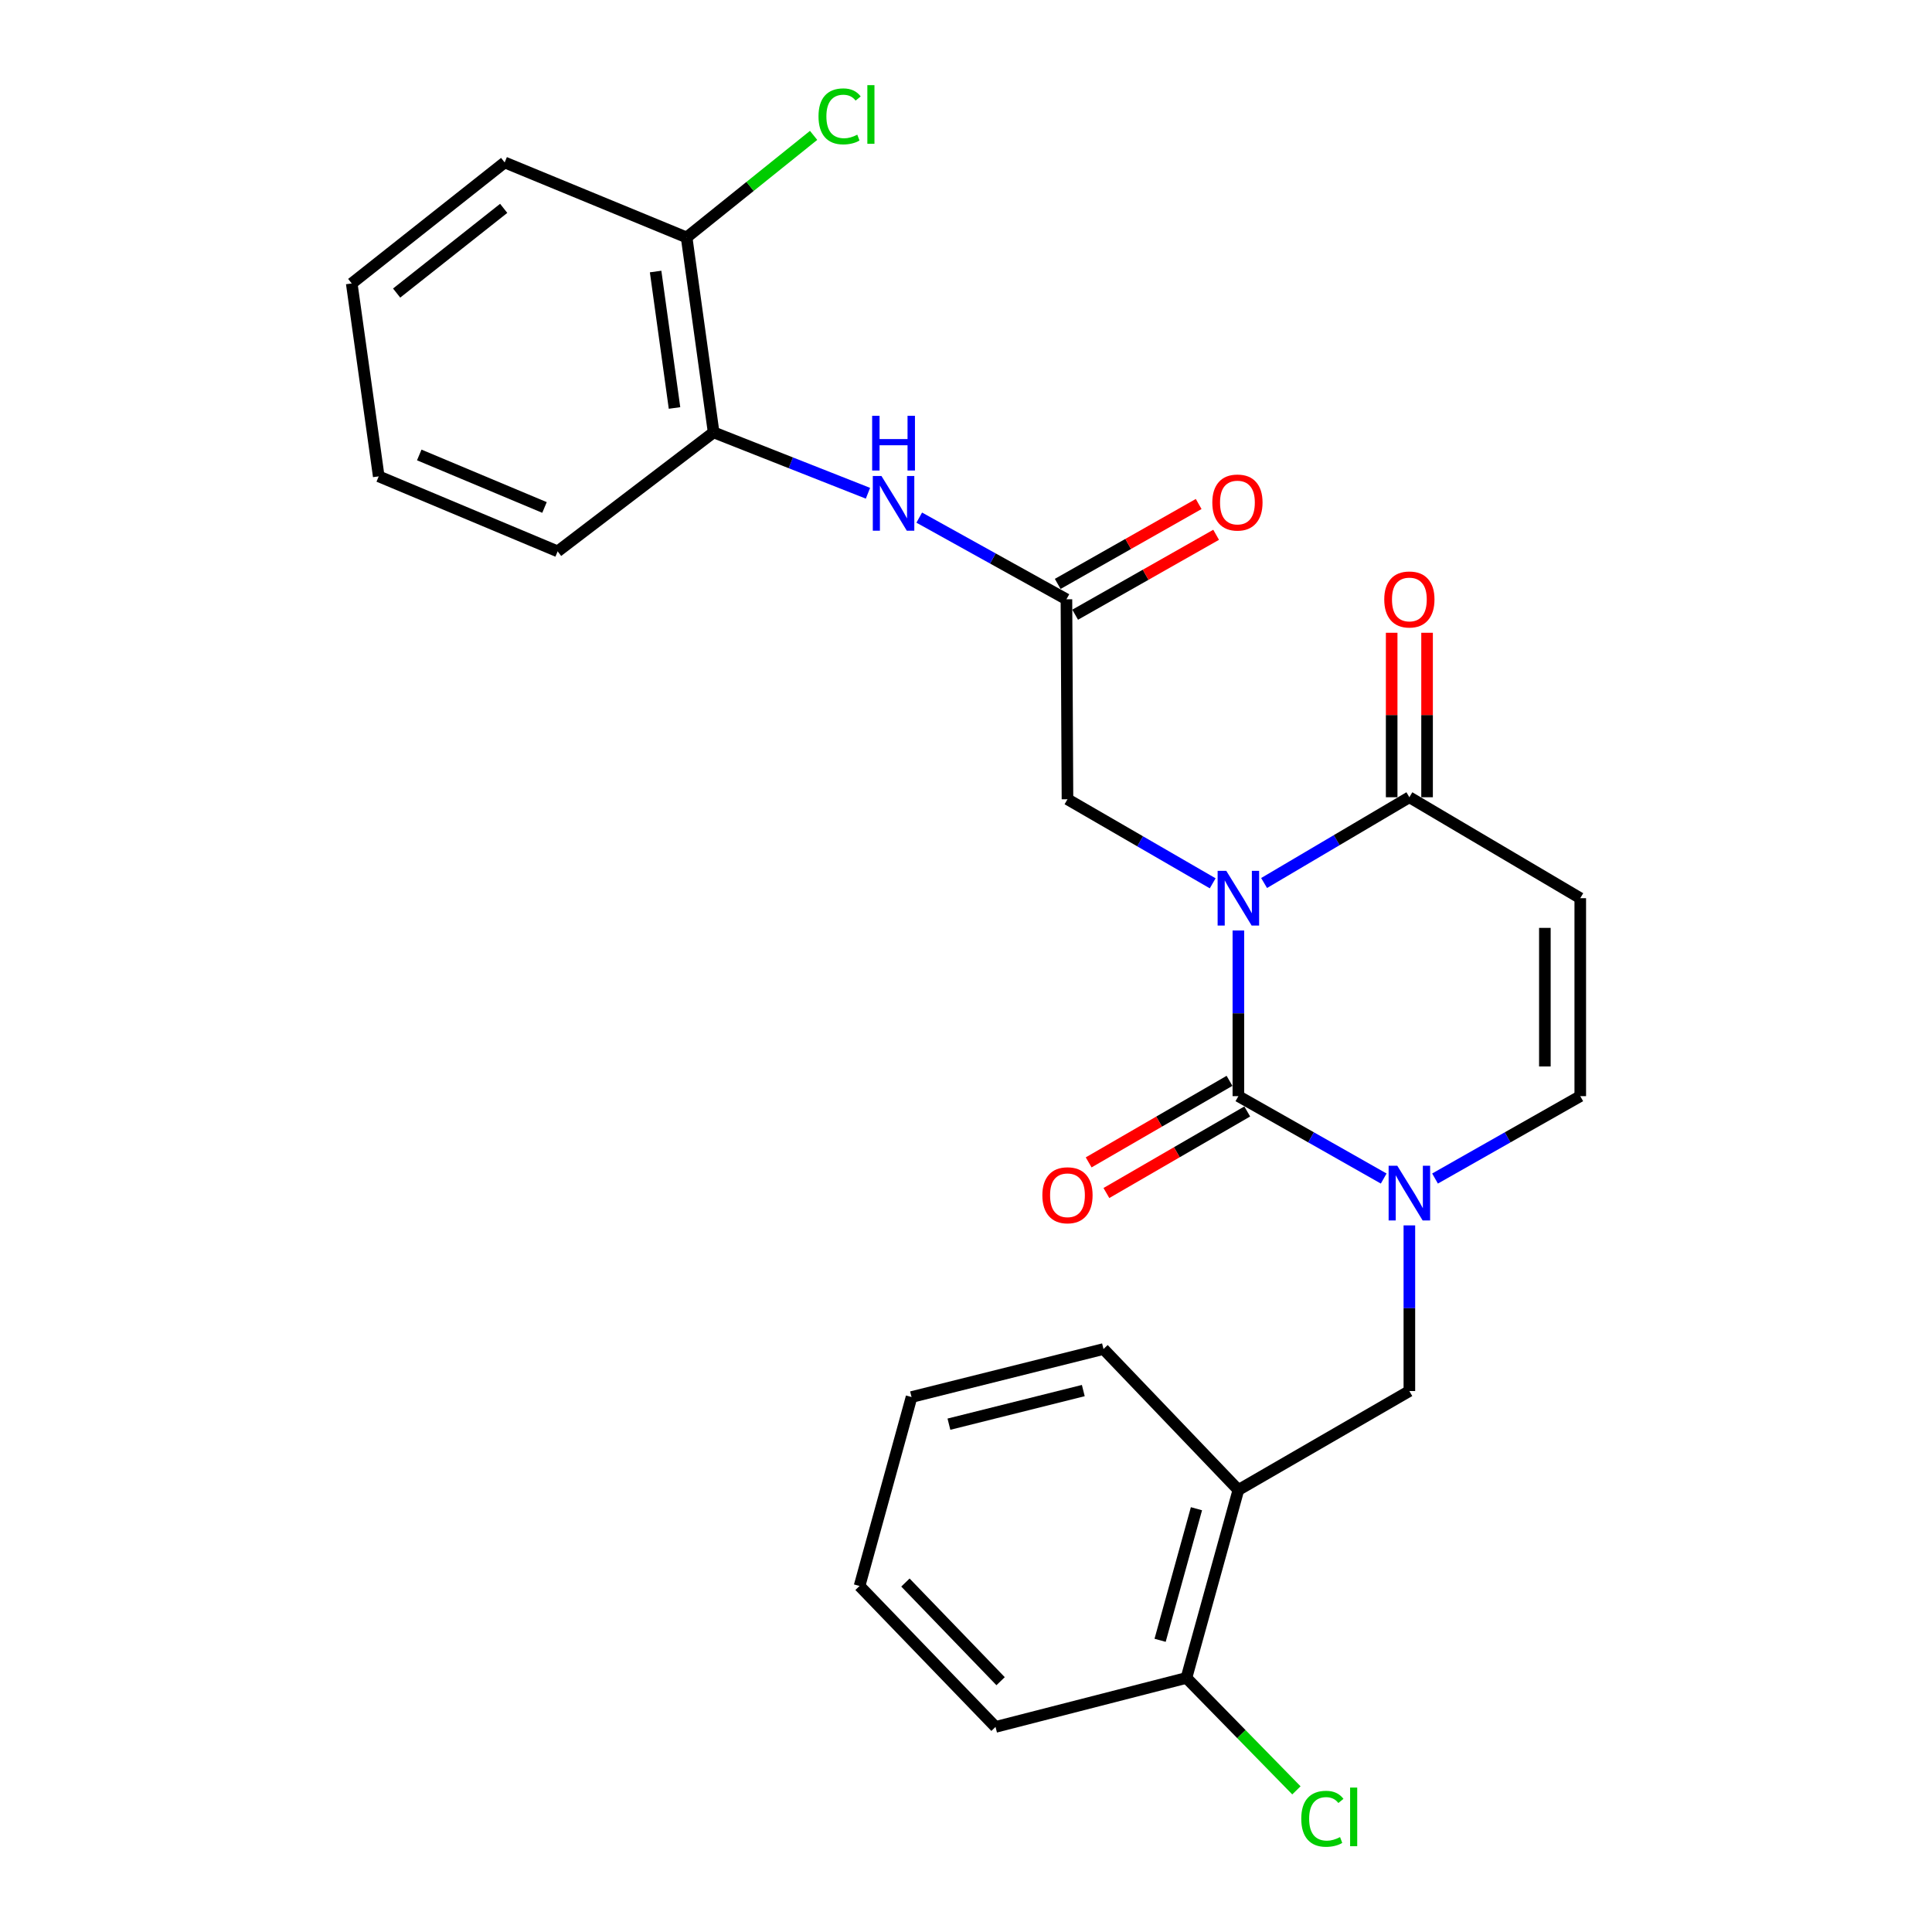 <?xml version='1.0' encoding='iso-8859-1'?>
<svg version='1.1' baseProfile='full'
              xmlns='http://www.w3.org/2000/svg'
                      xmlns:rdkit='http://www.rdkit.org/xml'
                      xmlns:xlink='http://www.w3.org/1999/xlink'
                  xml:space='preserve'
width='1000px' height='1000px' viewBox='0 0 1000 1000'>
<!-- END OF HEADER -->
<rect style='opacity:1.0;fill:#FFFFFF;stroke:none' width='1000' height='1000' x='0' y='0'> </rect>
<path class='bond-0' d='M 640.981,481.623 L 640.981,524.494' style='fill:none;fill-rule:evenodd;stroke:#0000FF;stroke-width:6px;stroke-linecap:butt;stroke-linejoin:miter;stroke-opacity:1' />
<path class='bond-0' d='M 640.981,524.494 L 640.981,567.365' style='fill:none;fill-rule:evenodd;stroke:#000000;stroke-width:6px;stroke-linecap:butt;stroke-linejoin:miter;stroke-opacity:1' />
<path class='bond-2' d='M 654.29,457.045 L 691.889,434.848' style='fill:none;fill-rule:evenodd;stroke:#0000FF;stroke-width:6px;stroke-linecap:butt;stroke-linejoin:miter;stroke-opacity:1' />
<path class='bond-2' d='M 691.889,434.848 L 729.488,412.652' style='fill:none;fill-rule:evenodd;stroke:#000000;stroke-width:6px;stroke-linecap:butt;stroke-linejoin:miter;stroke-opacity:1' />
<path class='bond-5' d='M 627.685,457.204 L 590.105,435.448' style='fill:none;fill-rule:evenodd;stroke:#0000FF;stroke-width:6px;stroke-linecap:butt;stroke-linejoin:miter;stroke-opacity:1' />
<path class='bond-5' d='M 590.105,435.448 L 552.524,413.691' style='fill:none;fill-rule:evenodd;stroke:#000000;stroke-width:6px;stroke-linecap:butt;stroke-linejoin:miter;stroke-opacity:1' />
<path class='bond-1' d='M 640.981,567.365 L 678.593,588.686' style='fill:none;fill-rule:evenodd;stroke:#000000;stroke-width:6px;stroke-linecap:butt;stroke-linejoin:miter;stroke-opacity:1' />
<path class='bond-1' d='M 678.593,588.686 L 716.204,610.007' style='fill:none;fill-rule:evenodd;stroke:#0000FF;stroke-width:6px;stroke-linecap:butt;stroke-linejoin:miter;stroke-opacity:1' />
<path class='bond-11' d='M 636.39,559.437 L 599.939,580.543' style='fill:none;fill-rule:evenodd;stroke:#000000;stroke-width:6px;stroke-linecap:butt;stroke-linejoin:miter;stroke-opacity:1' />
<path class='bond-11' d='M 599.939,580.543 L 563.489,601.65' style='fill:none;fill-rule:evenodd;stroke:#FF0000;stroke-width:6px;stroke-linecap:butt;stroke-linejoin:miter;stroke-opacity:1' />
<path class='bond-11' d='M 645.571,575.293 L 609.121,596.399' style='fill:none;fill-rule:evenodd;stroke:#000000;stroke-width:6px;stroke-linecap:butt;stroke-linejoin:miter;stroke-opacity:1' />
<path class='bond-11' d='M 609.121,596.399 L 572.67,617.506' style='fill:none;fill-rule:evenodd;stroke:#FF0000;stroke-width:6px;stroke-linecap:butt;stroke-linejoin:miter;stroke-opacity:1' />
<path class='bond-6' d='M 729.488,634.259 L 729.488,677.13' style='fill:none;fill-rule:evenodd;stroke:#0000FF;stroke-width:6px;stroke-linecap:butt;stroke-linejoin:miter;stroke-opacity:1' />
<path class='bond-6' d='M 729.488,677.13 L 729.488,720' style='fill:none;fill-rule:evenodd;stroke:#000000;stroke-width:6px;stroke-linecap:butt;stroke-linejoin:miter;stroke-opacity:1' />
<path class='bond-26' d='M 742.77,610.004 L 780.357,588.684' style='fill:none;fill-rule:evenodd;stroke:#0000FF;stroke-width:6px;stroke-linecap:butt;stroke-linejoin:miter;stroke-opacity:1' />
<path class='bond-26' d='M 780.357,588.684 L 817.944,567.365' style='fill:none;fill-rule:evenodd;stroke:#000000;stroke-width:6px;stroke-linecap:butt;stroke-linejoin:miter;stroke-opacity:1' />
<path class='bond-3' d='M 729.488,412.652 L 817.944,464.902' style='fill:none;fill-rule:evenodd;stroke:#000000;stroke-width:6px;stroke-linecap:butt;stroke-linejoin:miter;stroke-opacity:1' />
<path class='bond-12' d='M 738.649,412.652 L 738.649,370.087' style='fill:none;fill-rule:evenodd;stroke:#000000;stroke-width:6px;stroke-linecap:butt;stroke-linejoin:miter;stroke-opacity:1' />
<path class='bond-12' d='M 738.649,370.087 L 738.649,327.521' style='fill:none;fill-rule:evenodd;stroke:#FF0000;stroke-width:6px;stroke-linecap:butt;stroke-linejoin:miter;stroke-opacity:1' />
<path class='bond-12' d='M 720.327,412.652 L 720.327,370.087' style='fill:none;fill-rule:evenodd;stroke:#000000;stroke-width:6px;stroke-linecap:butt;stroke-linejoin:miter;stroke-opacity:1' />
<path class='bond-12' d='M 720.327,370.087 L 720.327,327.521' style='fill:none;fill-rule:evenodd;stroke:#FF0000;stroke-width:6px;stroke-linecap:butt;stroke-linejoin:miter;stroke-opacity:1' />
<path class='bond-4' d='M 817.944,464.902 L 817.944,567.365' style='fill:none;fill-rule:evenodd;stroke:#000000;stroke-width:6px;stroke-linecap:butt;stroke-linejoin:miter;stroke-opacity:1' />
<path class='bond-4' d='M 799.622,480.271 L 799.622,551.995' style='fill:none;fill-rule:evenodd;stroke:#000000;stroke-width:6px;stroke-linecap:butt;stroke-linejoin:miter;stroke-opacity:1' />
<path class='bond-7' d='M 552.524,413.691 L 551.985,310.2' style='fill:none;fill-rule:evenodd;stroke:#000000;stroke-width:6px;stroke-linecap:butt;stroke-linejoin:miter;stroke-opacity:1' />
<path class='bond-9' d='M 729.488,720 L 640.981,771.201' style='fill:none;fill-rule:evenodd;stroke:#000000;stroke-width:6px;stroke-linecap:butt;stroke-linejoin:miter;stroke-opacity:1' />
<path class='bond-8' d='M 551.985,310.2 L 513.892,289.058' style='fill:none;fill-rule:evenodd;stroke:#000000;stroke-width:6px;stroke-linecap:butt;stroke-linejoin:miter;stroke-opacity:1' />
<path class='bond-8' d='M 513.892,289.058 L 475.799,267.916' style='fill:none;fill-rule:evenodd;stroke:#0000FF;stroke-width:6px;stroke-linecap:butt;stroke-linejoin:miter;stroke-opacity:1' />
<path class='bond-14' d='M 556.503,318.169 L 592.984,297.489' style='fill:none;fill-rule:evenodd;stroke:#000000;stroke-width:6px;stroke-linecap:butt;stroke-linejoin:miter;stroke-opacity:1' />
<path class='bond-14' d='M 592.984,297.489 L 629.466,276.808' style='fill:none;fill-rule:evenodd;stroke:#FF0000;stroke-width:6px;stroke-linecap:butt;stroke-linejoin:miter;stroke-opacity:1' />
<path class='bond-14' d='M 547.467,302.23 L 583.949,281.549' style='fill:none;fill-rule:evenodd;stroke:#000000;stroke-width:6px;stroke-linecap:butt;stroke-linejoin:miter;stroke-opacity:1' />
<path class='bond-14' d='M 583.949,281.549 L 620.431,260.868' style='fill:none;fill-rule:evenodd;stroke:#FF0000;stroke-width:6px;stroke-linecap:butt;stroke-linejoin:miter;stroke-opacity:1' />
<path class='bond-10' d='M 449.257,255.31 L 409.314,239.55' style='fill:none;fill-rule:evenodd;stroke:#0000FF;stroke-width:6px;stroke-linecap:butt;stroke-linejoin:miter;stroke-opacity:1' />
<path class='bond-10' d='M 409.314,239.55 L 369.372,223.789' style='fill:none;fill-rule:evenodd;stroke:#000000;stroke-width:6px;stroke-linecap:butt;stroke-linejoin:miter;stroke-opacity:1' />
<path class='bond-13' d='M 640.981,771.201 L 614.098,868.493' style='fill:none;fill-rule:evenodd;stroke:#000000;stroke-width:6px;stroke-linecap:butt;stroke-linejoin:miter;stroke-opacity:1' />
<path class='bond-13' d='M 619.288,780.915 L 600.469,849.019' style='fill:none;fill-rule:evenodd;stroke:#000000;stroke-width:6px;stroke-linecap:butt;stroke-linejoin:miter;stroke-opacity:1' />
<path class='bond-18' d='M 640.981,771.201 L 571.172,698.258' style='fill:none;fill-rule:evenodd;stroke:#000000;stroke-width:6px;stroke-linecap:butt;stroke-linejoin:miter;stroke-opacity:1' />
<path class='bond-15' d='M 369.372,223.789 L 355.396,122.894' style='fill:none;fill-rule:evenodd;stroke:#000000;stroke-width:6px;stroke-linecap:butt;stroke-linejoin:miter;stroke-opacity:1' />
<path class='bond-15' d='M 349.126,211.169 L 339.343,140.542' style='fill:none;fill-rule:evenodd;stroke:#000000;stroke-width:6px;stroke-linecap:butt;stroke-linejoin:miter;stroke-opacity:1' />
<path class='bond-19' d='M 369.372,223.789 L 288.641,285.383' style='fill:none;fill-rule:evenodd;stroke:#000000;stroke-width:6px;stroke-linecap:butt;stroke-linejoin:miter;stroke-opacity:1' />
<path class='bond-16' d='M 614.098,868.493 L 642.559,897.588' style='fill:none;fill-rule:evenodd;stroke:#000000;stroke-width:6px;stroke-linecap:butt;stroke-linejoin:miter;stroke-opacity:1' />
<path class='bond-16' d='M 642.559,897.588 L 671.02,926.684' style='fill:none;fill-rule:evenodd;stroke:#00CC00;stroke-width:6px;stroke-linecap:butt;stroke-linejoin:miter;stroke-opacity:1' />
<path class='bond-20' d='M 614.098,868.493 L 515.279,893.849' style='fill:none;fill-rule:evenodd;stroke:#000000;stroke-width:6px;stroke-linecap:butt;stroke-linejoin:miter;stroke-opacity:1' />
<path class='bond-17' d='M 355.396,122.894 L 388.257,96.483' style='fill:none;fill-rule:evenodd;stroke:#000000;stroke-width:6px;stroke-linecap:butt;stroke-linejoin:miter;stroke-opacity:1' />
<path class='bond-17' d='M 388.257,96.483 L 421.119,70.072' style='fill:none;fill-rule:evenodd;stroke:#00CC00;stroke-width:6px;stroke-linecap:butt;stroke-linejoin:miter;stroke-opacity:1' />
<path class='bond-21' d='M 355.396,122.894 L 261.219,84.081' style='fill:none;fill-rule:evenodd;stroke:#000000;stroke-width:6px;stroke-linecap:butt;stroke-linejoin:miter;stroke-opacity:1' />
<path class='bond-22' d='M 571.172,698.258 L 471.814,723.105' style='fill:none;fill-rule:evenodd;stroke:#000000;stroke-width:6px;stroke-linecap:butt;stroke-linejoin:miter;stroke-opacity:1' />
<path class='bond-22' d='M 560.714,719.76 L 491.163,737.153' style='fill:none;fill-rule:evenodd;stroke:#000000;stroke-width:6px;stroke-linecap:butt;stroke-linejoin:miter;stroke-opacity:1' />
<path class='bond-23' d='M 288.641,285.383 L 196.032,246.56' style='fill:none;fill-rule:evenodd;stroke:#000000;stroke-width:6px;stroke-linecap:butt;stroke-linejoin:miter;stroke-opacity:1' />
<path class='bond-23' d='M 281.833,262.662 L 217.007,235.486' style='fill:none;fill-rule:evenodd;stroke:#000000;stroke-width:6px;stroke-linecap:butt;stroke-linejoin:miter;stroke-opacity:1' />
<path class='bond-28' d='M 515.279,893.849 L 444.901,820.896' style='fill:none;fill-rule:evenodd;stroke:#000000;stroke-width:6px;stroke-linecap:butt;stroke-linejoin:miter;stroke-opacity:1' />
<path class='bond-28' d='M 517.909,870.185 L 468.644,819.118' style='fill:none;fill-rule:evenodd;stroke:#000000;stroke-width:6px;stroke-linecap:butt;stroke-linejoin:miter;stroke-opacity:1' />
<path class='bond-27' d='M 261.219,84.081 L 182.056,146.713' style='fill:none;fill-rule:evenodd;stroke:#000000;stroke-width:6px;stroke-linecap:butt;stroke-linejoin:miter;stroke-opacity:1' />
<path class='bond-27' d='M 260.713,107.845 L 205.299,151.687' style='fill:none;fill-rule:evenodd;stroke:#000000;stroke-width:6px;stroke-linecap:butt;stroke-linejoin:miter;stroke-opacity:1' />
<path class='bond-24' d='M 471.814,723.105 L 444.901,820.896' style='fill:none;fill-rule:evenodd;stroke:#000000;stroke-width:6px;stroke-linecap:butt;stroke-linejoin:miter;stroke-opacity:1' />
<path class='bond-25' d='M 196.032,246.56 L 182.056,146.713' style='fill:none;fill-rule:evenodd;stroke:#000000;stroke-width:6px;stroke-linecap:butt;stroke-linejoin:miter;stroke-opacity:1' />
<path  class='atom-0' d='M 634.721 450.742
L 644.001 465.742
Q 644.921 467.222, 646.401 469.902
Q 647.881 472.582, 647.961 472.742
L 647.961 450.742
L 651.721 450.742
L 651.721 479.062
L 647.841 479.062
L 637.881 462.662
Q 636.721 460.742, 635.481 458.542
Q 634.281 456.342, 633.921 455.662
L 633.921 479.062
L 630.241 479.062
L 630.241 450.742
L 634.721 450.742
' fill='#0000FF'/>
<path  class='atom-2' d='M 723.228 603.377
L 732.508 618.377
Q 733.428 619.857, 734.908 622.537
Q 736.388 625.217, 736.468 625.377
L 736.468 603.377
L 740.228 603.377
L 740.228 631.697
L 736.348 631.697
L 726.388 615.297
Q 725.228 613.377, 723.988 611.177
Q 722.788 608.977, 722.428 608.297
L 722.428 631.697
L 718.748 631.697
L 718.748 603.377
L 723.228 603.377
' fill='#0000FF'/>
<path  class='atom-9' d='M 456.24 246.376
L 465.52 261.376
Q 466.44 262.856, 467.92 265.536
Q 469.4 268.216, 469.48 268.376
L 469.48 246.376
L 473.24 246.376
L 473.24 274.696
L 469.36 274.696
L 459.4 258.296
Q 458.24 256.376, 457 254.176
Q 455.8 251.976, 455.44 251.296
L 455.44 274.696
L 451.76 274.696
L 451.76 246.376
L 456.24 246.376
' fill='#0000FF'/>
<path  class='atom-9' d='M 451.42 215.224
L 455.26 215.224
L 455.26 227.264
L 469.74 227.264
L 469.74 215.224
L 473.58 215.224
L 473.58 243.544
L 469.74 243.544
L 469.74 230.464
L 455.26 230.464
L 455.26 243.544
L 451.42 243.544
L 451.42 215.224
' fill='#0000FF'/>
<path  class='atom-12' d='M 539.524 618.666
Q 539.524 611.866, 542.884 608.066
Q 546.244 604.266, 552.524 604.266
Q 558.804 604.266, 562.164 608.066
Q 565.524 611.866, 565.524 618.666
Q 565.524 625.546, 562.124 629.466
Q 558.724 633.346, 552.524 633.346
Q 546.284 633.346, 542.884 629.466
Q 539.524 625.586, 539.524 618.666
M 552.524 630.146
Q 556.844 630.146, 559.164 627.266
Q 561.524 624.346, 561.524 618.666
Q 561.524 613.106, 559.164 610.306
Q 556.844 607.466, 552.524 607.466
Q 548.204 607.466, 545.844 610.266
Q 543.524 613.066, 543.524 618.666
Q 543.524 624.386, 545.844 627.266
Q 548.204 630.146, 552.524 630.146
' fill='#FF0000'/>
<path  class='atom-13' d='M 716.488 310.28
Q 716.488 303.48, 719.848 299.68
Q 723.208 295.88, 729.488 295.88
Q 735.768 295.88, 739.128 299.68
Q 742.488 303.48, 742.488 310.28
Q 742.488 317.16, 739.088 321.08
Q 735.688 324.96, 729.488 324.96
Q 723.248 324.96, 719.848 321.08
Q 716.488 317.2, 716.488 310.28
M 729.488 321.76
Q 733.808 321.76, 736.128 318.88
Q 738.488 315.96, 738.488 310.28
Q 738.488 304.72, 736.128 301.92
Q 733.808 299.08, 729.488 299.08
Q 725.168 299.08, 722.808 301.88
Q 720.488 304.68, 720.488 310.28
Q 720.488 316, 722.808 318.88
Q 725.168 321.76, 729.488 321.76
' fill='#FF0000'/>
<path  class='atom-15' d='M 627.492 260.107
Q 627.492 253.307, 630.852 249.507
Q 634.212 245.707, 640.492 245.707
Q 646.772 245.707, 650.132 249.507
Q 653.492 253.307, 653.492 260.107
Q 653.492 266.987, 650.092 270.907
Q 646.692 274.787, 640.492 274.787
Q 634.252 274.787, 630.852 270.907
Q 627.492 267.027, 627.492 260.107
M 640.492 271.587
Q 644.812 271.587, 647.132 268.707
Q 649.492 265.787, 649.492 260.107
Q 649.492 254.547, 647.132 251.747
Q 644.812 248.907, 640.492 248.907
Q 636.172 248.907, 633.812 251.707
Q 631.492 254.507, 631.492 260.107
Q 631.492 265.827, 633.812 268.707
Q 636.172 271.587, 640.492 271.587
' fill='#FF0000'/>
<path  class='atom-17' d='M 673.536 941.399
Q 673.536 934.359, 676.816 930.679
Q 680.136 926.959, 686.416 926.959
Q 692.256 926.959, 695.376 931.079
L 692.736 933.239
Q 690.456 930.239, 686.416 930.239
Q 682.136 930.239, 679.856 933.119
Q 677.616 935.959, 677.616 941.399
Q 677.616 946.999, 679.936 949.879
Q 682.296 952.759, 686.856 952.759
Q 689.976 952.759, 693.616 950.879
L 694.736 953.879
Q 693.256 954.839, 691.016 955.399
Q 688.776 955.959, 686.296 955.959
Q 680.136 955.959, 676.816 952.199
Q 673.536 948.439, 673.536 941.399
' fill='#00CC00'/>
<path  class='atom-17' d='M 698.816 925.239
L 702.496 925.239
L 702.496 955.599
L 698.816 955.599
L 698.816 925.239
' fill='#00CC00'/>
<path  class='atom-18' d='M 423.659 60.234
Q 423.659 53.194, 426.939 49.514
Q 430.259 45.794, 436.539 45.794
Q 442.379 45.794, 445.499 49.914
L 442.859 52.074
Q 440.579 49.074, 436.539 49.074
Q 432.259 49.074, 429.979 51.954
Q 427.739 54.794, 427.739 60.234
Q 427.739 65.834, 430.059 68.714
Q 432.419 71.594, 436.979 71.594
Q 440.099 71.594, 443.739 69.714
L 444.859 72.714
Q 443.379 73.674, 441.139 74.234
Q 438.899 74.794, 436.419 74.794
Q 430.259 74.794, 426.939 71.034
Q 423.659 67.274, 423.659 60.234
' fill='#00CC00'/>
<path  class='atom-18' d='M 448.939 44.074
L 452.619 44.074
L 452.619 74.434
L 448.939 74.434
L 448.939 44.074
' fill='#00CC00'/>
</svg>
